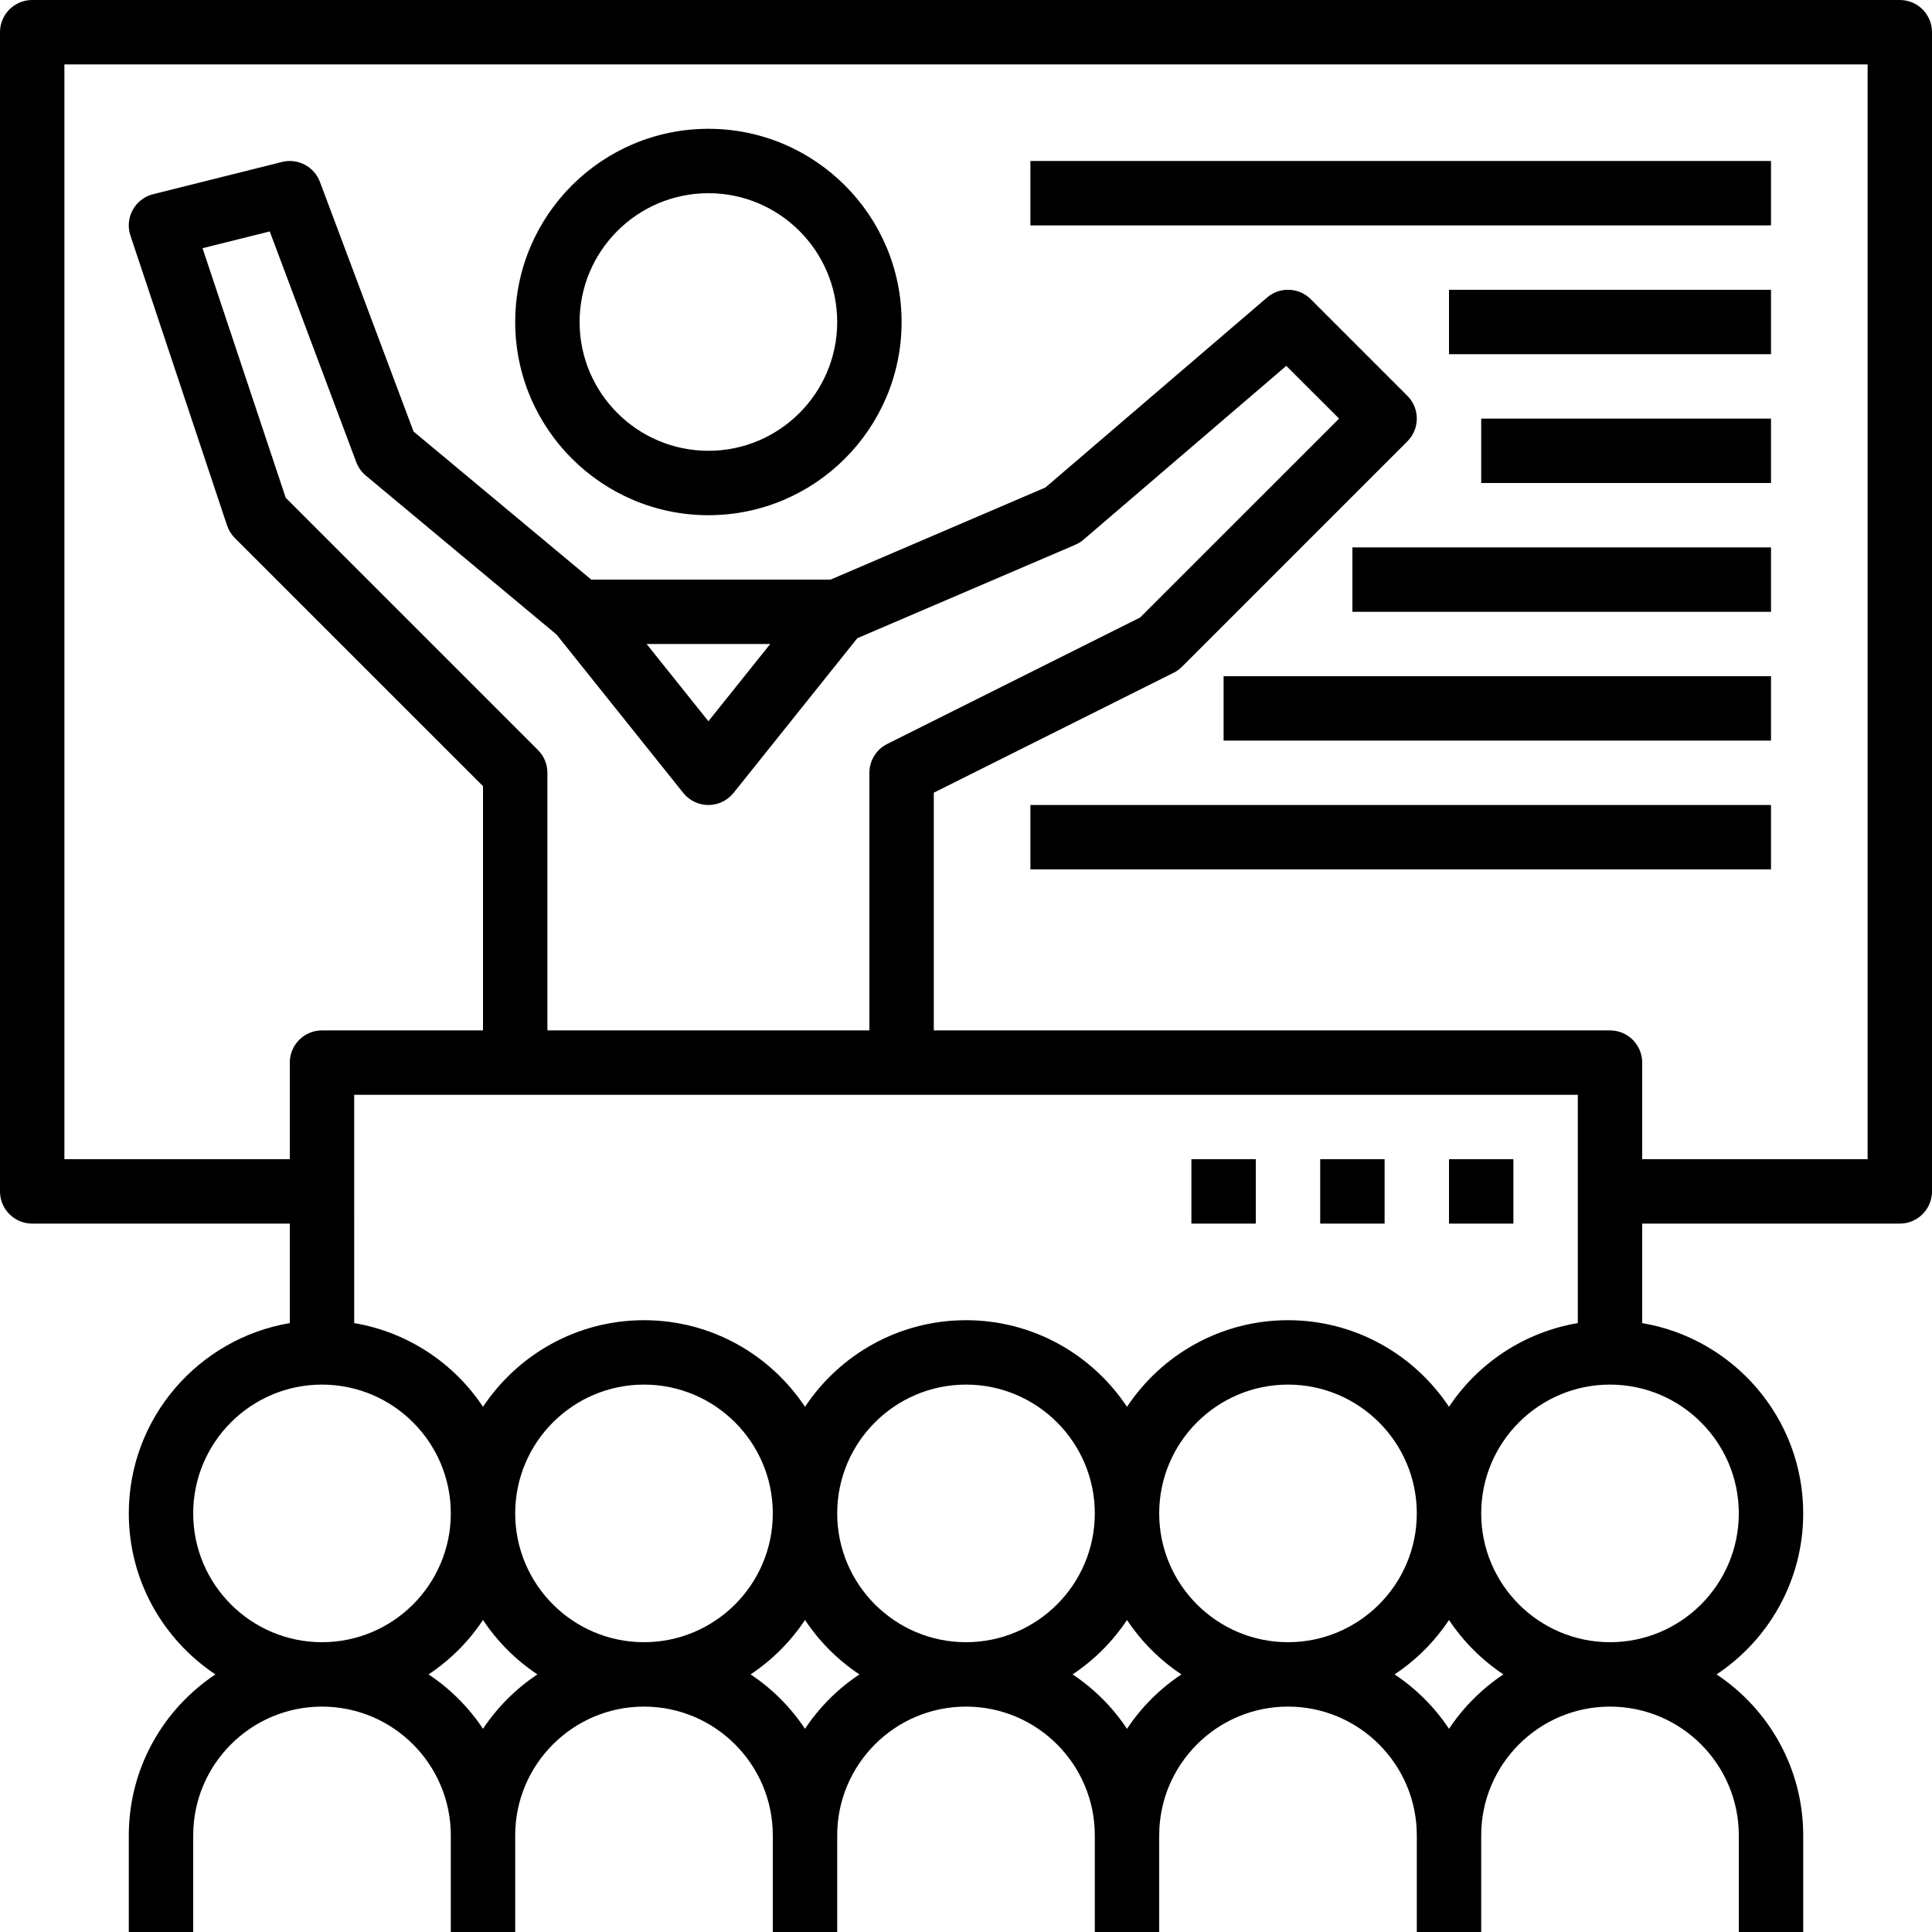 <?xml version="1.0" encoding="iso-8859-1"?>
<!-- Generator: Adobe Illustrator 19.0.0, SVG Export Plug-In . SVG Version: 6.00 Build 0)  -->
<svg version="1.1" id="Layer_1" xmlns="http://www.w3.org/2000/svg" xmlns:xlink="http://www.w3.org/1999/xlink" x="0px" y="0px"
	 viewBox="0 0 480 480" style="enable-background:new 0 0 480 480;" xml:space="preserve">
<g>
	<g>
		<path d="M176,32c-26.472,0-48,21.528-48,48s21.528,48,48,48s48-21.528,48-48S202.472,32,176,32z M176,112
			c-17.648,0-32-14.352-32-32s14.352-32,32-32s32,14.352,32,32S193.648,112,176,112z"/>
	</g>
</g>
<g>
	<g>
		<path d="M472,0H8C3.576,0,0,3.584,0,8v288c0,4.416,3.576,8,8,8h64v24.72c-22.664,3.832-40,23.544-40,47.28
			c0,16.688,8.568,31.392,21.52,40C40.568,424.608,32,439.312,32,456v24h16v-24c0-17.648,14.352-32,32-32s32,14.352,32,32v24h16v-24
			c0-17.648,14.352-32,32-32s32,14.352,32,32v24h16v-24c0-17.648,14.352-32,32-32s32,14.352,32,32v24h16v-24
			c0-17.648,14.352-32,32-32s32,14.352,32,32v24h16v-24c0-17.648,14.352-32,32-32s32,14.352,32,32v24h16v-24
			c0-16.688-8.568-31.392-21.52-40c12.96-8.608,21.52-23.312,21.52-40c0-23.736-17.336-43.448-40-47.28V304h64c4.424,0,8-3.584,8-8
			V8C480,3.584,476.424,0,472,0z M80,408c-17.648,0-32-14.352-32-32s14.352-32,32-32s32,14.352,32,32S97.648,408,80,408z
			 M169.76,197.008c1.512,1.888,3.808,2.992,6.24,2.992s4.728-1.104,6.248-3L213,158.56l54.144-23.208
			c0.752-0.32,1.448-0.752,2.056-1.28l50.376-43.176L332.688,104l-49.432,49.424l-62.832,31.416C217.712,186.2,216,188.968,216,192
			v64h-80v-64c0-2.12-0.84-4.16-2.344-5.656L70.992,123.68L50.32,61.664l16.696-4.168l21.496,57.32
			c0.496,1.304,1.304,2.448,2.368,3.336l47.384,39.488L169.76,197.008z M160.648,160h30.712L176,179.192L160.648,160z M392,272
			v56.72c-13.328,2.248-24.808,9.968-32,20.8c-8.608-12.96-23.312-21.52-40-21.52s-31.392,8.568-40,21.52
			c-8.608-12.96-23.312-21.52-40-21.52s-31.392,8.568-40,21.52c-8.608-12.96-23.312-21.52-40-21.52s-31.392,8.568-40,21.52
			c-7.192-10.832-18.672-18.552-32-20.8V272H392z M120,429.52c-3.56-5.36-8.16-9.96-13.52-13.52c5.36-3.56,9.96-8.16,13.52-13.52
			c3.56,5.36,8.16,9.96,13.52,13.52C128.16,419.56,123.56,424.16,120,429.52z M160,408c-17.648,0-32-14.352-32-32s14.352-32,32-32
			s32,14.352,32,32S177.648,408,160,408z M200,429.52c-3.56-5.36-8.16-9.96-13.52-13.52c5.36-3.56,9.96-8.16,13.52-13.52
			c3.56,5.36,8.16,9.96,13.52,13.52C208.16,419.56,203.56,424.16,200,429.52z M240,408c-17.648,0-32-14.352-32-32s14.352-32,32-32
			s32,14.352,32,32S257.648,408,240,408z M280,429.52c-3.56-5.36-8.16-9.96-13.52-13.52c5.36-3.56,9.96-8.16,13.52-13.52
			c3.56,5.36,8.16,9.96,13.52,13.52C288.16,419.56,283.56,424.16,280,429.52z M320,408c-17.648,0-32-14.352-32-32s14.352-32,32-32
			s32,14.352,32,32S337.648,408,320,408z M360,429.52c-3.56-5.36-8.16-9.96-13.52-13.52c5.36-3.56,9.96-8.16,13.52-13.52
			c3.56,5.36,8.16,9.96,13.52,13.52C368.16,419.56,363.56,424.16,360,429.52z M432,376c0,17.648-14.352,32-32,32s-32-14.352-32-32
			s14.352-32,32-32S432,358.352,432,376z M464,288h-56v-24c0-4.416-3.576-8-8-8H232v-59.056l59.576-29.792
			c0.768-0.384,1.472-0.888,2.08-1.504l56-56c3.128-3.128,3.128-8.184,0-11.312l-24-24c-2.96-2.96-7.696-3.144-10.856-0.416
			l-55.072,47.2L206.36,144h-59.464l-44.152-36.792L79.488,45.192c-1.432-3.808-5.496-5.936-9.432-4.952l-32,8
			c-2.168,0.536-4,1.96-5.08,3.912c-1.072,1.96-1.28,4.264-0.568,6.384l24,72c0.392,1.176,1.056,2.248,1.928,3.128L120,195.312V256
			H80c-4.424,0-8,3.584-8,8v24H16V16h448V288z"/>
	</g>
</g>
<g>
	<g>
		<rect x="256" y="40" width="184" height="16"/>
	</g>
</g>
<g>
	<g>
		<rect x="360" y="72" width="80" height="16"/>
	</g>
</g>
<g>
	<g>
		<rect x="368" y="104" width="72" height="16"/>
	</g>
</g>
<g>
	<g>
		<rect x="336" y="136" width="104" height="16"/>
	</g>
</g>
<g>
	<g>
		<rect x="304" y="168" width="136" height="16"/>
	</g>
</g>
<g>
	<g>
		<rect x="256" y="200" width="184" height="16"/>
	</g>
</g>
<g>
	<g>
		<rect x="360" y="288" width="16" height="16"/>
	</g>
</g>
<g>
	<g>
		<rect x="328" y="288" width="16" height="16"/>
	</g>
</g>
<g>
	<g>
		<rect x="296" y="288" width="16" height="16"/>
	</g>
</g>
<g>
</g>
<g>
</g>
<g>
</g>
<g>
</g>
<g>
</g>
<g>
</g>
<g>
</g>
<g>
</g>
<g>
</g>
<g>
</g>
<g>
</g>
<g>
</g>
<g>
</g>
<g>
</g>
<g>
</g>
</svg>
